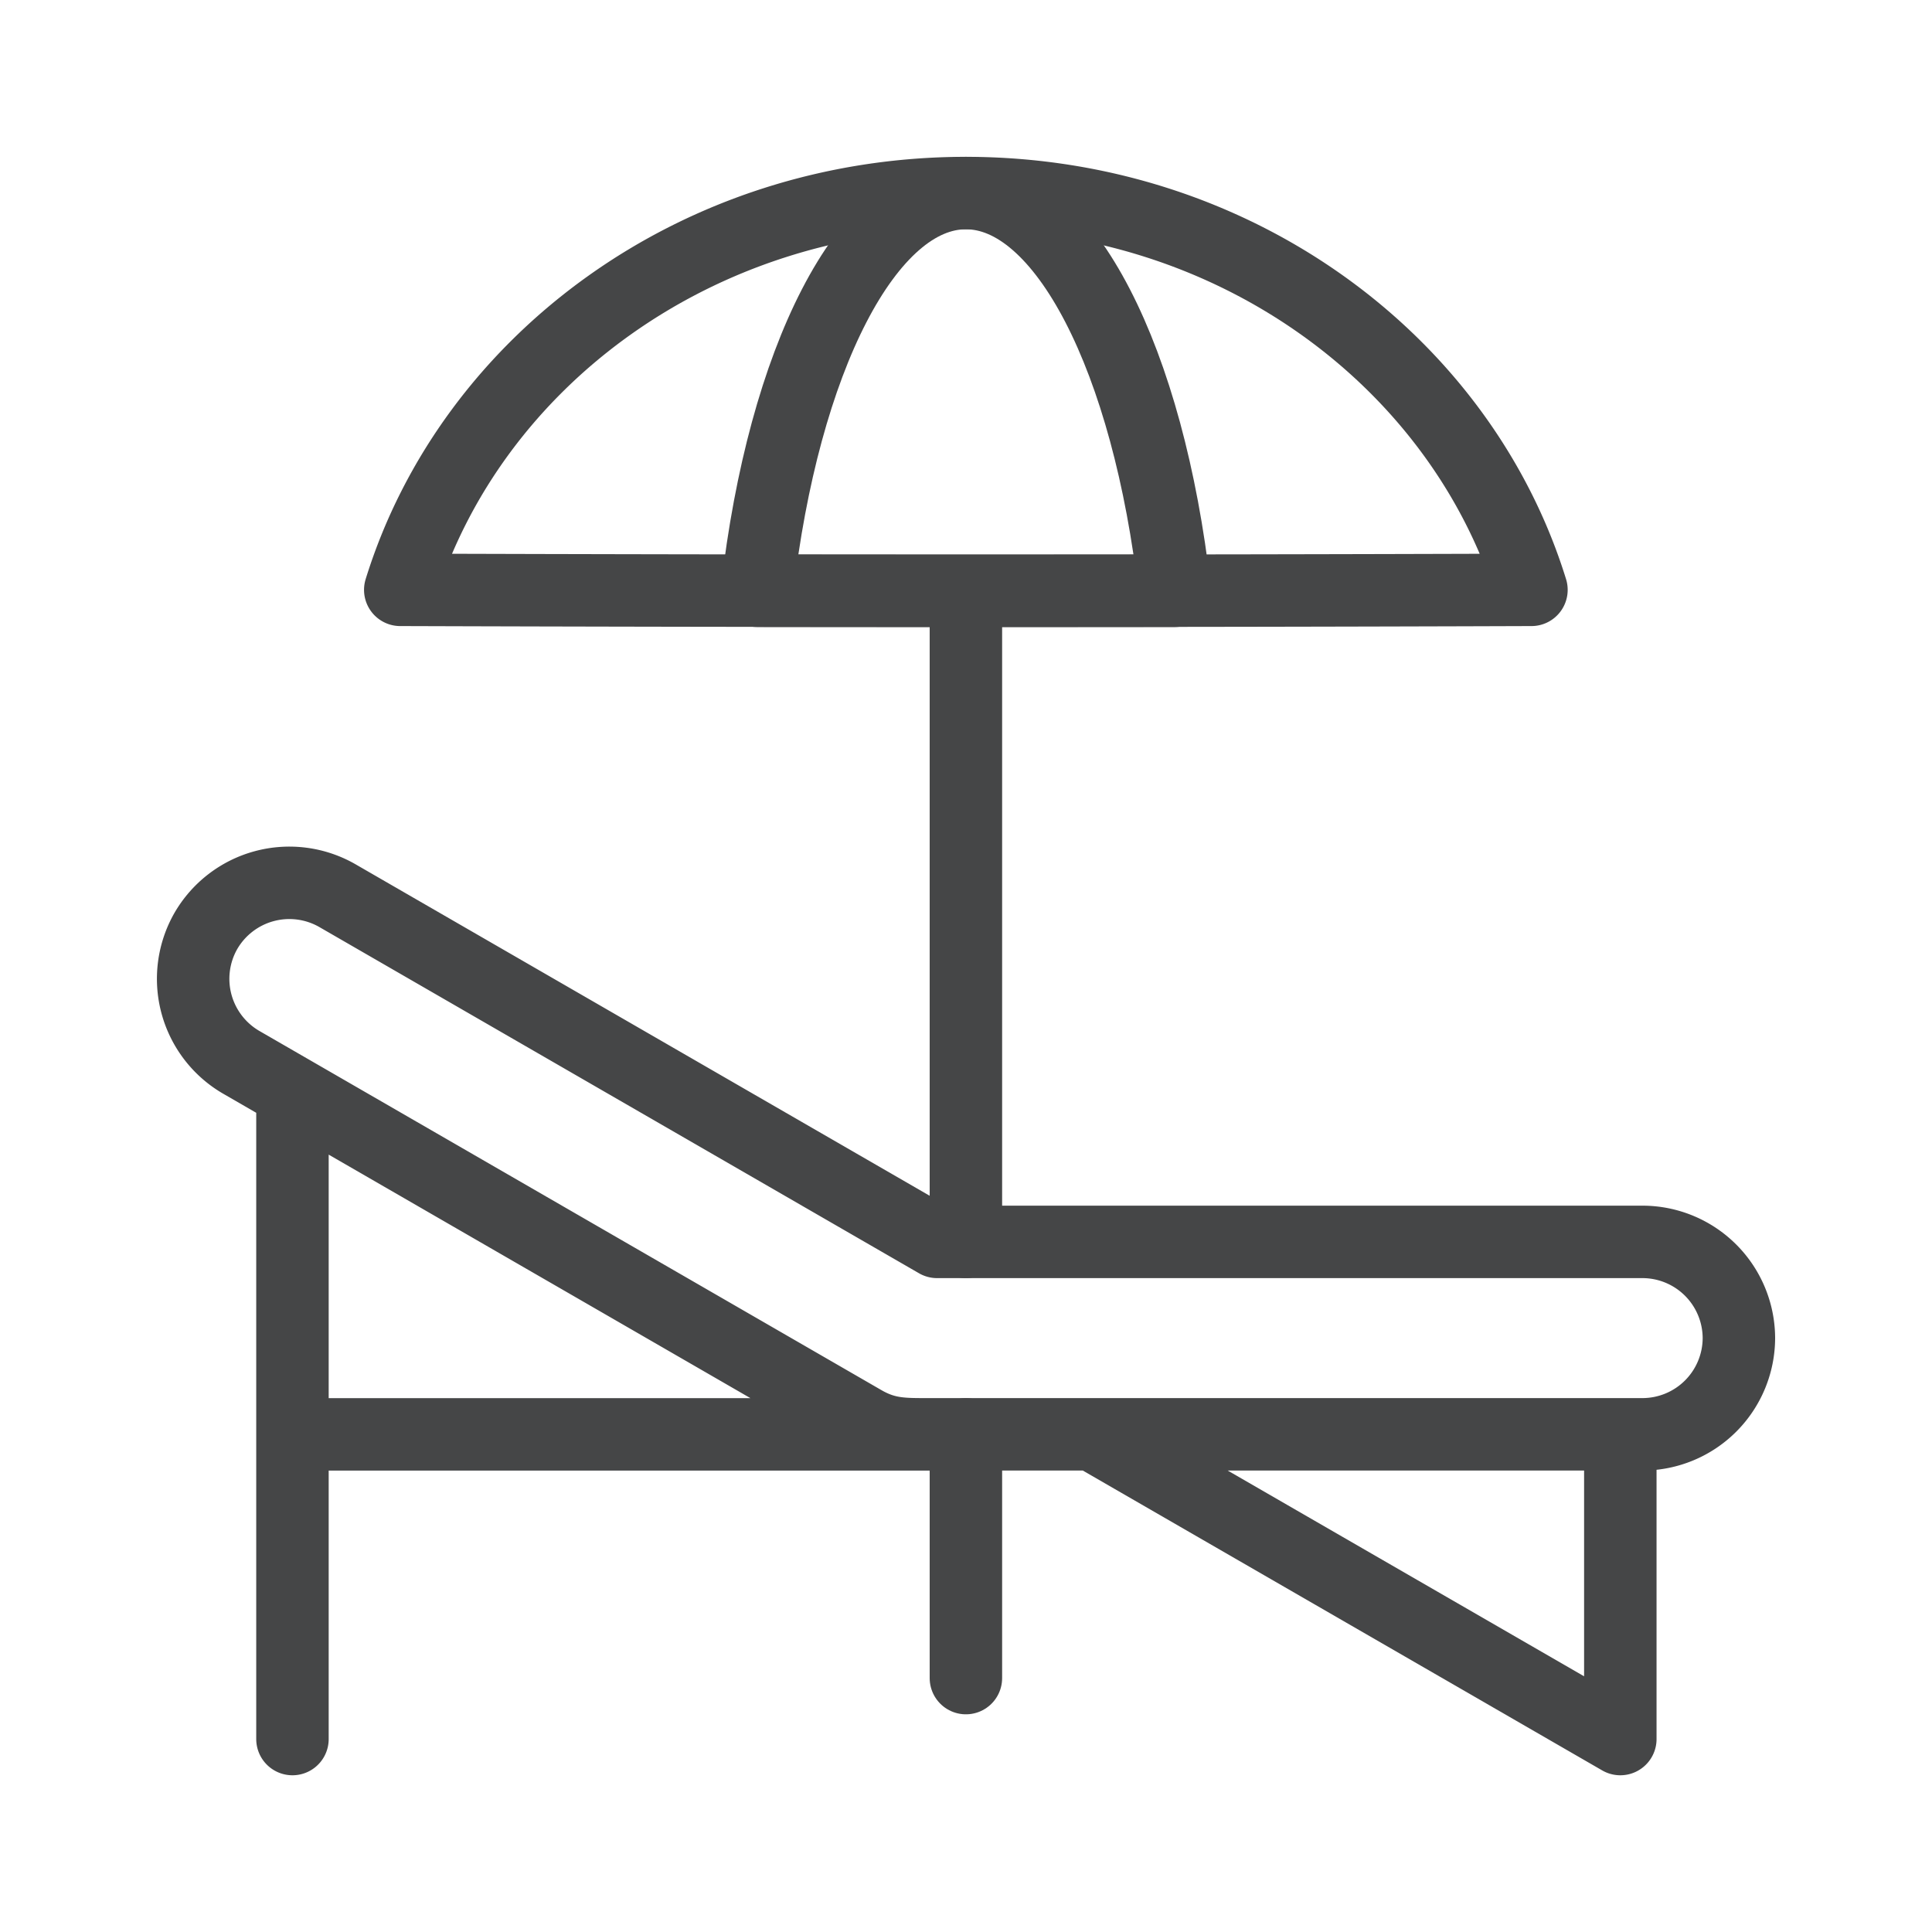 <svg xmlns="http://www.w3.org/2000/svg" width="40" height="40" fill="none"><path d="M34.01 25.712H19.402L6.985 18.543a1.998 1.998 0 0 0-2.722.73 1.998 1.998 0 0 0 .73 2.72l12.882 7.438c.44.254.774.265 1.26.265H34.01a1.998 1.998 0 0 0 1.992-1.992 1.998 1.998 0 0 0-1.992-1.992ZM33.547 30.365v5.64l-10.826-6.25M6.055 36.005V22.657M19.395 29.697H6.518M8.287 12.212c1.47-4.745 6.155-8.215 11.71-8.215 5.555 0 10.241 3.47 11.71 8.215-7.808.027-15.612.025-23.42 0Z" stroke="#454647" stroke-width="1.5" stroke-miterlimit="10" stroke-linecap="round" stroke-linejoin="round"/><path d="M15.674 12.232c.543-4.757 2.273-8.235 4.324-8.235 2.051 0 3.782 3.478 4.324 8.235h-8.648ZM19.998 29.697v5.046m0-22.511v13.48" stroke="#454647" stroke-width="1.5" stroke-miterlimit="10" stroke-linecap="round" stroke-linejoin="round"/></svg>
